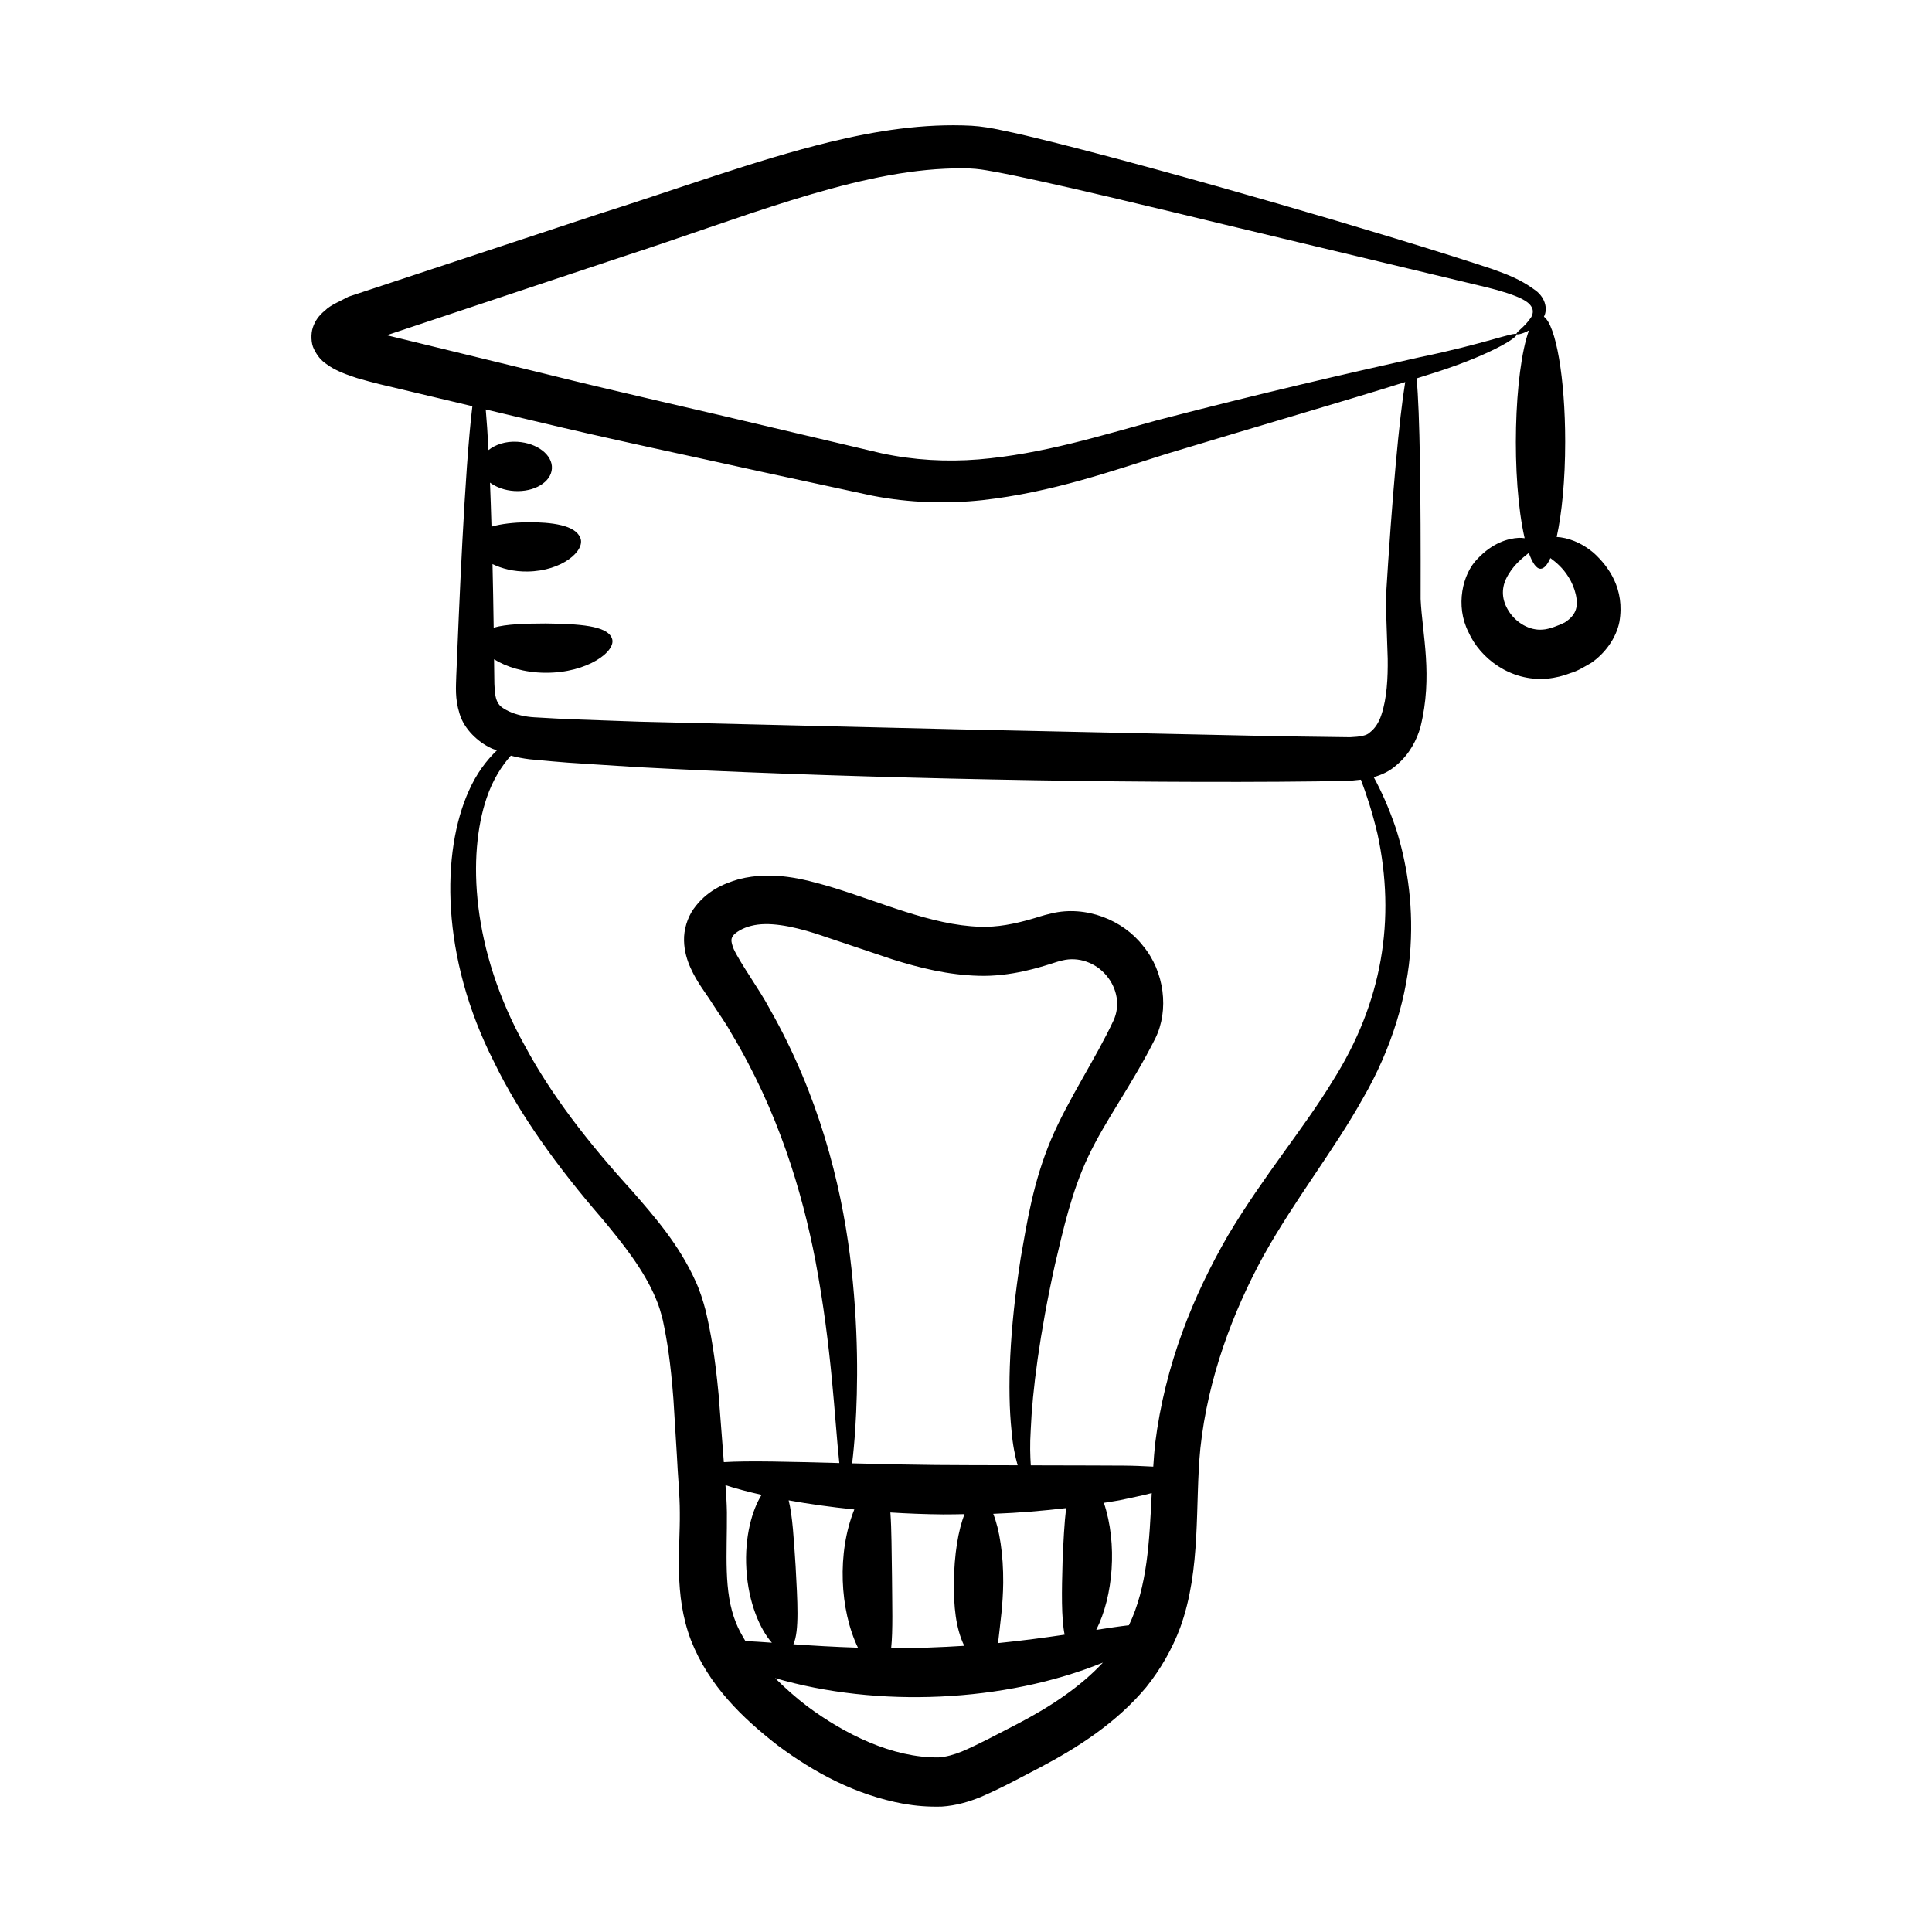 <?xml version="1.0" encoding="UTF-8"?>
<!-- Uploaded to: ICON Repo, www.svgrepo.com, Generator: ICON Repo Mixer Tools -->
<svg fill="#000000" width="800px" height="800px" version="1.1" viewBox="144 144 512 512" xmlns="http://www.w3.org/2000/svg">
 <path d="m550.45 220.62c-3.574-2.598-7.066-3.922-11.176-5.387-28.938-9.551-83.66-25.406-116.67-33.668-4.363-1.086-8.754-2.164-13.457-3.117-2.133-0.473-5.148-0.992-7.68-1.129-12.68-0.652-25.297 1.328-37.586 4.32-19.684 4.797-40.09 12.402-61.48 19.156-21.32 7.047-43.398 14.344-66.008 21.816-1.727 0.969-4.894 2.238-6.211 3.637-1.762 1.41-2.719 2.867-3.277 4.562-0.555 1.605-0.496 4.199 0.277 5.664 0.777 1.562 1.711 2.992 3.652 4.227 1.734 1.273 4.223 2.309 6.828 3.172 1.266 0.473 2.691 0.781 4.027 1.184l2.84 0.734c6.797 1.617 3.066 0.738 24.656 5.863-2.094 17.168-3.57 54.797-4.269 71.441-0.059 2.781-0.406 5.949 0.863 10 1.207 4.207 5.035 7.613 8.316 9.148 0.527 0.266 1.059 0.391 1.582 0.617-2.695 2.598-5.375 6.062-7.422 10.699-7.312 16.18-7.543 43.906 6.668 71.871 6.742 13.961 16.945 28.012 28.527 41.395 5.574 6.703 11.141 13.621 14.336 21.258 0.84 1.898 1.375 3.836 1.871 5.801 1.176 5.57 2.051 11.09 2.805 20.914 0.305 4.926 0.609 9.91 0.922 14.953 0.223 5.144 0.781 10.406 0.773 15.105 0.113 9.648-1.668 21.617 2.941 33.785 4.742 12.109 13.684 20.66 23.027 27.93 9.586 7.117 20.516 13.102 33.367 15.465 3.297 0.555 6.348 0.828 10.074 0.73 3.809-0.242 7.269-1.297 10.289-2.519 6.031-2.606 10.523-5.141 15.742-7.836 10.09-5.316 20.336-11.898 28.184-21.312 3.82-4.769 6.883-10.148 8.988-15.77 5.652-15.594 3.859-32.602 5.336-47.469 1.965-18.586 8.621-36.246 16.766-51.117 8.32-14.902 18.684-27.98 26.242-41.539 7.844-13.441 11.934-27.73 12.684-40.133 0.789-12.496-1.227-23.172-3.832-31.422-1.926-5.688-3.996-10.176-5.914-13.703 2.106-0.59 4.254-1.562 6.102-3.238 3.414-2.871 5.348-6.695 6.285-10.047 3.352-13.527 0.484-24.496 0.043-33.914 0.062-28.355-0.195-49.242-1.059-58.469 0.781-0.25 1.625-0.512 2.375-0.754 16.258-4.926 24.652-10.113 24.113-10.961-0.426-0.707-8.91 2.66-25.523 6.074-0.656 0.148-1.398 0.316-2.078 0.469-0.039-0.02-0.07-0.09-0.109-0.09-0.059 0.004-0.121 0.102-0.18 0.156-16.441 3.695-39.32 8.898-67.418 16.219-14.641 3.988-30.355 8.957-47.277 10.359-8.438 0.676-17.121 0.227-25.762-1.637-9.199-2.168-18.668-4.402-28.379-6.691-19.438-4.668-39.902-9.168-61.039-14.434-1.066-0.262 5.594 1.359-41.625-10.141l-0.004-0.004h-0.008c0.121-0.047-0.258 0.086 0.285-0.098 21.199-7.066 41.902-13.961 61.891-20.621 31.031-10.023 60.25-22.246 85.699-23.414 2.231-0.105 4.438-0.129 6.625-0.066 2.133 0.094 3.703 0.348 6.07 0.781 13.289 2.359 48.066 10.863 61.105 14.004 29.402 7.039 53.199 12.734 69.648 16.672 3.961 0.949 7.684 2.172 9.508 3.125 1.031 0.543 2.062 1.207 2.57 2.168 0.551 0.965 0.266 2.008-0.156 2.711-1.848 2.781-4.152 3.961-3.848 4.453 0 0.148 1.344 0.09 3.285-0.996-3.965 10.926-4.777 39.184-1.141 55.066-0.457-0.059-0.922-0.113-1.492-0.102-2.938 0.137-7.031 1.363-10.938 5.492-4.055 4.004-6.008 12.527-2.445 19.516 3.062 6.906 11.094 13.113 20.754 12.328 2.402-0.234 4.484-0.781 6.269-1.492 1.867-0.508 3.773-1.719 5.551-2.738 3.574-2.481 6.531-6.473 7.402-10.781 1.547-8.828-2.961-14.801-6.699-18.234-3.453-2.973-7.106-4.168-9.914-4.32 1.371-6.164 2.254-15.113 2.254-25.207 0-16.984-2.457-30.879-5.637-33.16 1.137-2.148 0.289-5.394-2.707-7.312zm-181.21 256.09c-2.465-19.223-8.238-42.414-21.191-65.238-2.934-5.512-7.672-11.848-9.609-15.973-0.898-2.273-0.629-2.793-0.219-3.445 0.531-0.859 2.578-2.152 4.859-2.691 4.527-1.172 10.645 0.016 17.078 2.043 6.695 2.25 13.492 4.531 20.367 6.844 7.184 2.258 14.805 4.141 22.902 4.344 4.043 0.125 8.262-0.41 11.977-1.238 5.496-1.219 8.613-2.551 10.062-2.812 4.336-1.102 8.934 0.586 11.785 4.023 2.844 3.422 3.637 7.949 1.855 11.84-4.809 10.32-11.957 20.75-16.57 31.59-4.754 11.312-6.34 21.777-8.031 31.34-2.996 19.145-3.59 34.898-2.438 45.828 0.301 3.676 0.918 6.699 1.617 9.148-19.535-0.051-23.574 0.012-43.863-0.512 0.312-2.519 0.609-5.637 0.852-9.383 0.66-10.719 0.961-26.375-1.434-45.707zm73.938 97.996c-2.383 0.27-5.301 0.707-8.66 1.227 4.504-8.91 5.672-22.77 2.023-33.668 1.359-0.227 2.871-0.43 4.129-0.672 3.231-0.703 6.027-1.242 8.551-1.91-0.613 12.609-1.129 24.812-6.043 35.023zm-17.039 2.504c-5.281 0.781-11.203 1.586-17.648 2.227 0.633-5.641 1.309-10.211 1.371-15.973 0.062-7.523-0.992-14.195-2.644-18.285 6.965-0.258 13.363-0.824 19.316-1.516-0.477 3.961-0.723 8.809-0.938 14.047-0.238 7.981-0.355 15.141 0.543 19.5zm-45.754-15.629c-0.117-6.375-0.086-12.258-0.426-16.762 4.496 0.285 9.164 0.473 13.98 0.516 1.949 0.023 3.781-0.051 5.684-0.07-1.656 4.09-2.769 10.703-2.832 18.273-0.035 6.008 0.43 11.848 2.742 16.621-6.125 0.395-13.047 0.648-19.371 0.645 0.5-4.695 0.27-11.59 0.223-19.223zm-9.984-17.559c-4.625 11.508-3.856 26.625 0.961 36.633-6.269-0.195-12.047-0.551-17.105-0.906 1.613-3.481 1.074-11.52 0.59-20.684-0.465-6.992-0.809-13.375-1.844-17.461 5.191 0.941 11.043 1.773 17.398 2.418zm-28.602 15.824c0.52 9.023 3.711 16.082 6.762 19.492-2.629-0.191-4.977-0.344-7.019-0.441-0.938-1.578-1.848-3.164-2.481-4.801-3.402-8.355-2.34-18.344-2.426-29.344-0.039-2.523-0.203-4.867-0.375-7.172 2.59 0.855 5.848 1.73 9.574 2.57-2.469 3.894-4.566 11.078-4.035 19.695zm71.668 41.098c-4.715 2.43-10.121 5.34-14.52 7.207-2.231 0.902-4.305 1.465-6.207 1.582-12.273 0.141-24.914-6.195-34.809-13.543-3.035-2.305-5.871-4.844-8.523-7.477 27.035 7.93 60.871 6.484 86.879-4.109-6.016 6.453-13.91 11.707-22.82 16.34zm95.582-235.95c4.879 22.566 1.355 44.625-11.91 65.527-7.59 12.5-18.277 25.074-27.695 40.859-9.18 15.887-16.699 34.195-19.328 55.242-0.215 2.012-0.352 4.031-0.488 6.051-7.379-0.336-2.695-0.266-32.457-0.344-0.156-2.496-0.262-5.441-0.02-9.324 0.422-10.398 2.383-25.586 6.434-43.926 2.144-9.055 4.414-19.371 8.82-28.594 4.559-9.676 11.512-18.871 17.734-31.234 3.766-7.566 2.426-17.801-3.188-24.539-5.328-6.93-15.199-10.844-24.316-8.648-2.531 0.578-3.785 1.082-5.359 1.512-4.41 1.27-8.961 2.188-13.562 2.023-12.969-0.395-26.418-6.617-39.797-10.637-6.988-2.023-15.09-4.227-24.062-1.984-4.269 1.23-8.703 3.199-12.07 7.93-1.656 2.363-2.586 5.527-2.508 8.367 0.059 2.871 0.852 5.285 1.738 7.25 1.785 3.961 4.078 6.695 5.664 9.254 1.66 2.629 3.519 5.098 4.973 7.766 12.57 20.855 18.945 42.32 22.465 60.637 4.359 23.246 5.016 41.391 6.312 53.543-13.242-0.352-24.035-0.645-30.605-0.242-0.125-1.711-1.289-16.777-1.363-17.699-0.984-10.477-2.062-16.516-3.473-22.535-0.707-2.66-1.535-5.297-2.648-7.695-4.387-9.727-10.816-17.035-16.664-23.77-11.914-13.074-21.613-25.645-28.547-38.578-14.262-25.539-15.277-50.68-10.156-65.75 1.652-4.91 4.027-8.508 6.402-11.199 1.605 0.43 3.25 0.75 5.035 0.965 11.559 1.047 5.723 0.613 28.477 2.074 47.992 2.586 116.53 4.223 170.08 3.875 6.664-0.074 12.66-0.066 19.406-0.312 0.695-0.051 1.484-0.133 2.281-0.234 1.418 3.731 3.008 8.5 4.394 14.371zm-162.52-95.812c9.805 2.117 19.371 4.184 28.66 6.188 9.938 1.938 19.844 2.172 29.109 1.18 18.602-2.07 34.578-7.809 48.914-12.289 25.781-7.801 47.395-14.055 63.184-19.012-1.566 9.523-3.438 29.645-5.16 57.801 0.164 4.938 0.34 10.113 0.523 15.504 0.066 5.129-0.215 10.484-1.656 14.82-0.695 2.195-1.812 3.754-3.035 4.688-0.848 0.891-2.559 1.188-5.285 1.309-6.078-0.082-12.332-0.164-18.746-0.254-103.13-2.211-64.82-1.336-169.64-3.863-22.691-0.805-16.605-0.535-27.863-1.164-2.188-0.121-4.769-0.672-6.676-1.578-1.922-0.938-2.711-1.609-3.191-2.848-0.566-1.285-0.672-3.754-0.676-6.32-0.02-1.609-0.039-3.062-0.059-4.633 3.141 1.977 7.914 3.559 13.645 3.582 11.18 0.074 18.879-5.793 17.598-9.105-1.234-3.453-8.898-3.844-17.527-3.965-5.449 0.02-10.504 0.152-13.816 1.113-0.074-5.691-0.195-11.77-0.312-16.852 2.441 1.199 5.613 2.027 9.293 1.973 9.254-0.121 15.34-5.602 13.988-8.895-1.316-3.41-7.488-4.203-14.168-4.176-3.5 0.082-6.805 0.414-9.379 1.184-0.121-4.184-0.254-8.078-0.398-11.664 1.648 1.219 3.906 2.066 6.461 2.219 5.277 0.316 9.727-2.348 9.945-5.949 0.219-3.606-3.887-6.781-9.164-7.098-3.106-0.188-5.801 0.734-7.641 2.195-0.223-4.246-0.469-7.852-0.73-10.762 4.144 0.984 8.383 1.992 12.473 2.961 21.168 5.086 41.789 9.359 61.332 13.711zm213.14 27.727c1.703 2.68 2.848 6.648 1.793 9.035-0.5 1.156-1.32 2.039-2.762 3.004-1.43 0.73-4.269 1.844-5.836 1.895-3.492 0.344-7.106-1.848-8.988-4.824-1.949-2.992-1.969-5.957-0.793-8.543 1.738-3.621 4.328-5.543 6.066-6.961 0.93 2.598 1.977 4.207 3.106 4.207 0.93 0 1.812-1.031 2.613-2.832 1.559 1.148 3.301 2.602 4.801 5.019z"/>
</svg>